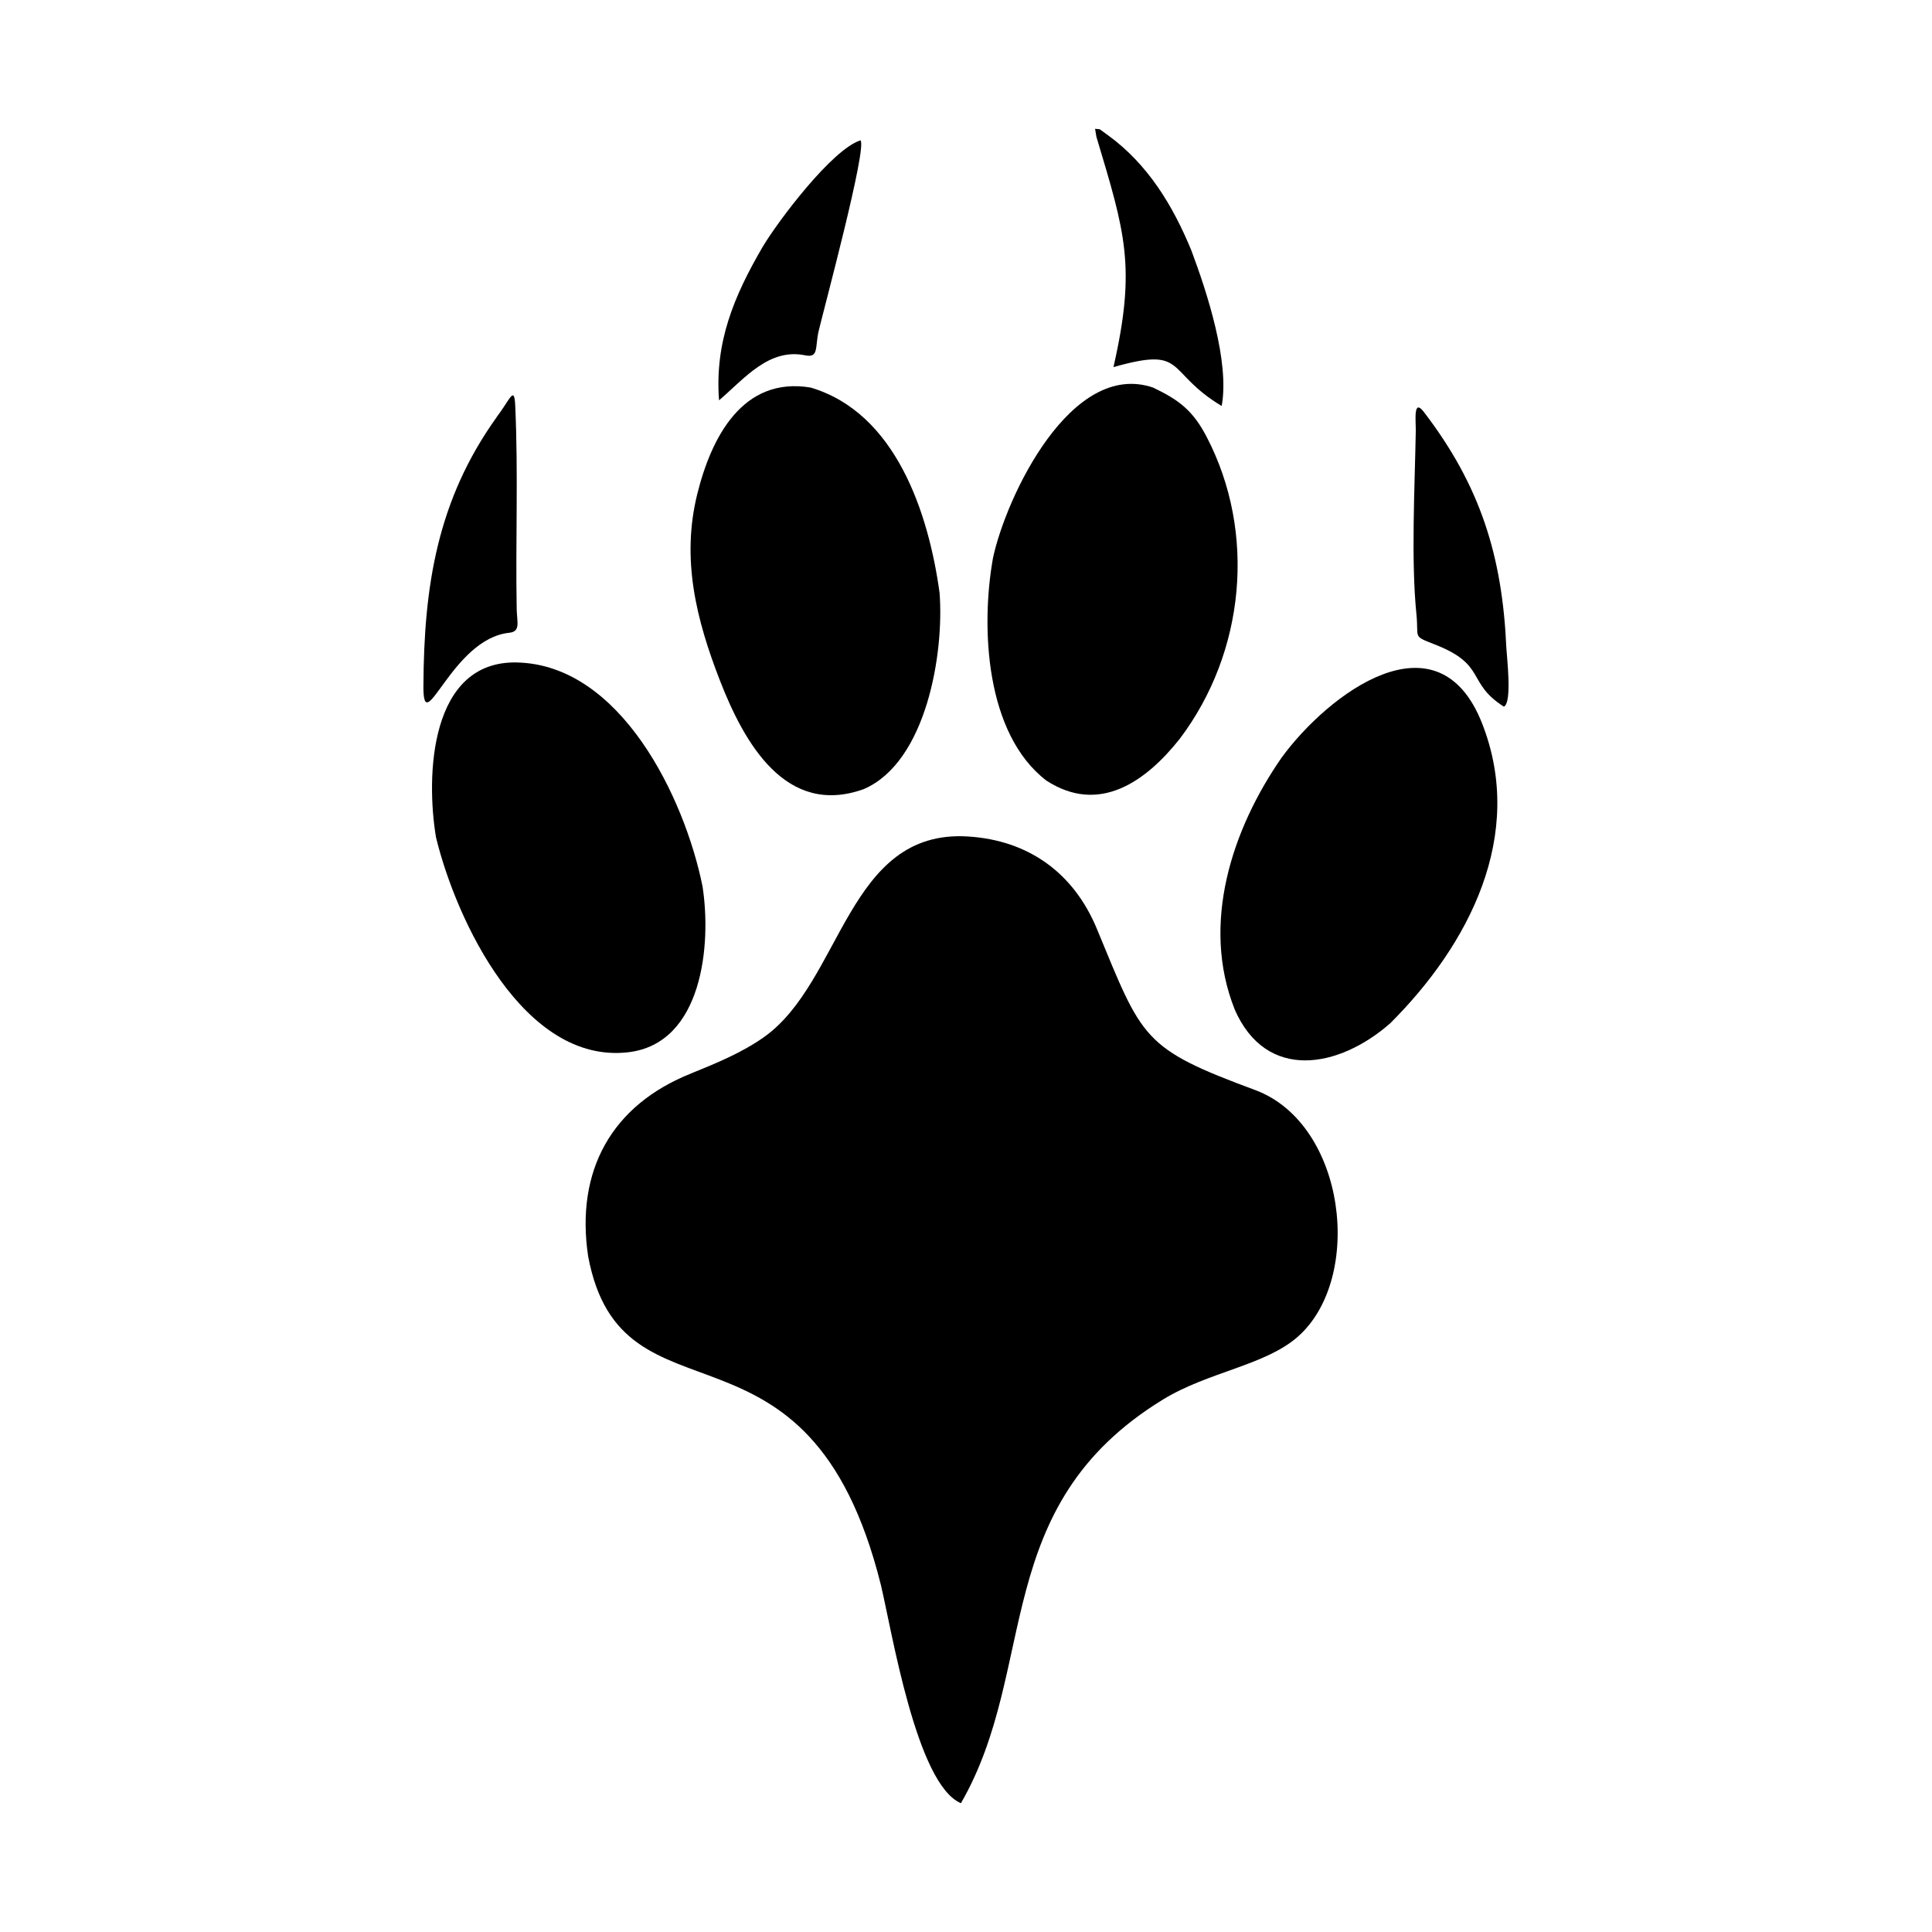 <svg width="1500" height="1500" viewBox="0 0 1500 1500" xmlns="http://www.w3.org/2000/svg">
  <!-- Original SVG transformed and centered -->
  <svg x="328.738" y="100.0" width="842.524" height="1300" viewBox="0 0 275.57 425.2">
    >    <path class="cls-1" d="M68.1,239.84c-20.35,8.06-29.51,24.76-26.27,46.48,8.6,45.87,55.99,9.92,74.34,83.45,2.84,11.94,9.06,50.69,20.33,55.43,19.89-34.49,7.07-75.43,51.31-102.51,11.59-7.09,25.96-8.63,34.27-15.98,16.78-14.84,12.24-53.9-10.76-62.57-28.81-10.66-28.68-12.87-40.29-40.95-5.83-14.1-17.24-22.53-32.79-23.48-30.62-1.87-31.83,36.83-51.76,50.95-5.56,3.94-12.09,6.62-18.37,9.17"/>   <path class="cls-1" d="M3.22,180.02c5.15,21.11,22.33,57.51,48.74,54.49,18.97-2.17,21.22-27.46,18.91-42.17-4.52-22.37-20.72-56.24-47.14-56.82-22.11-.49-23.17,28.78-20.52,44.49"/>   <path class="cls-1" d="M185.34,65.73c-20.84-7.16-37.35,27.64-40.7,43.25-3.15,17.65-1.92,44.67,13.55,56.53,13.36,8.69,25.23.32,33.89-10.62,16.55-21.93,19.52-52.27,6.81-76.67-3.44-6.61-6.96-9.35-13.55-12.48"/>   <path class="cls-1" d="M205.98,223.56c8.04,18.5,26.53,15,39.53,3.59,19.97-19.91,34.46-47.75,23.35-76.11-11.21-28.6-39.06-7.61-50.94,8.66-12.68,18.28-20.49,42.26-11.93,63.86"/>   <path class="cls-1" d="M98.34,65.71c-17.28-2.89-25.23,12.63-28.8,27.05-4.09,16.5-.28,31.83,5.79,47.43,6.15,15.8,16.74,34.63,36.51,27.48,15.92-6.88,20.43-34.56,19.23-49.87-2.79-20.19-11.08-45.66-32.73-52.09"/>   <path class="cls-1" d="M18.63,73.19C3.5,94.28.12,116.14,0,141.57c-.07,13.91,7.17-12.07,21.78-13.59,2.95-.31,1.98-2.61,1.91-6-.32-17.21.42-34.51-.38-51.75-.24-5.21-1.32-1.44-4.69,2.94"/>   <path class="cls-1" d="M170.92,2.1c7.28,24.29,10.12,32.93,4.31,58.42,18.89-5.37,12.91,1.11,27.48,9.87,2.07-11.15-3.71-28.86-7.69-39.48-4.7-11.43-11.04-21.89-21.16-29.26l-2.1-1.53-1.2-.12.35,2.1Z"/>   <path class="cls-1" d="M111.01,2.93c-7.16,2.2-20.91,20.43-24.85,27.03-7.3,12.53-12.21,24.2-11.09,38.99,6.53-5.59,12.67-13.33,21.92-11.42,3.46.71,2.43-2.13,3.38-6.19,1.38-5.84,12.29-46.28,10.64-48.41"/>   <path class="cls-1" d="M256.72,130.91c13.43,5.17,8.04,9.73,17.66,15.83,2.16-1.01.72-12.76.62-14.97-1.03-23.32-6.62-41.18-20.96-59.88-2.75-3.58-1.99,2.35-2.04,4.91-.25,14.31-1.23,32.59.17,46.52.62,6.15-1.07,5.37,4.54,7.58"/> 
  </svg>
</svg>